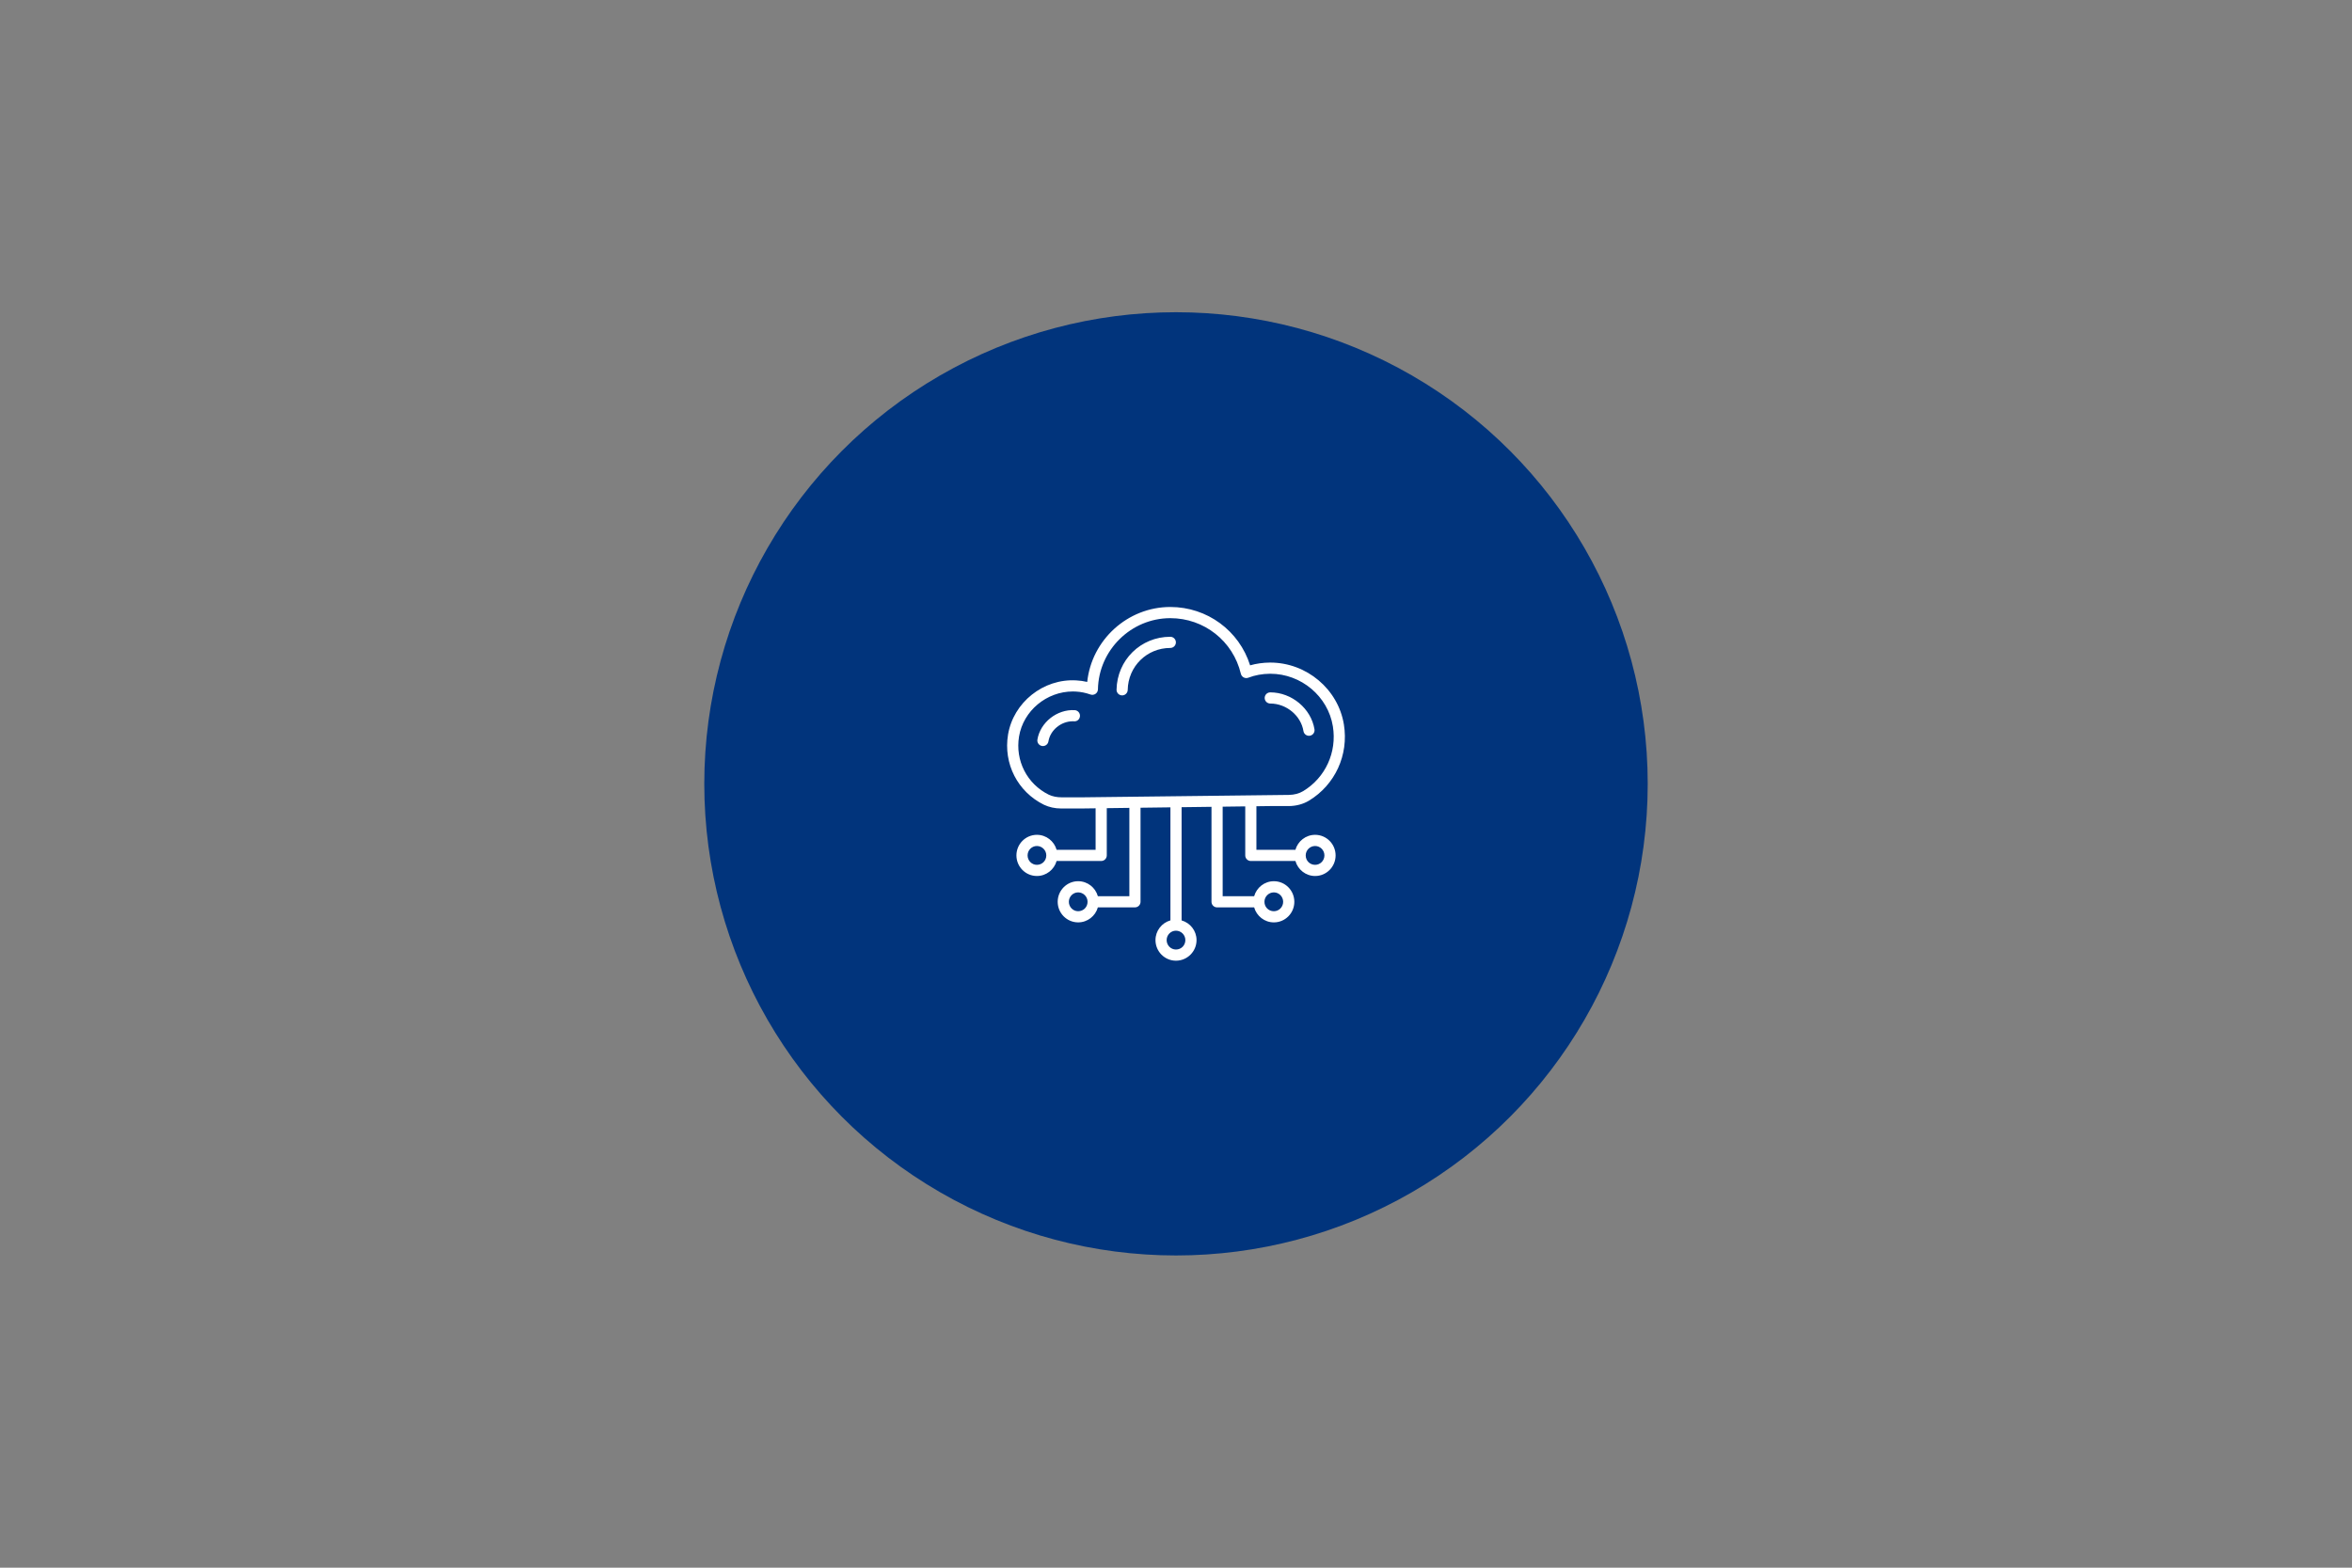 <?xml version="1.0" encoding="UTF-8"?>
<svg id="Layer_1" data-name="Layer 1" xmlns="http://www.w3.org/2000/svg" viewBox="0 0 1500 1000">
  <rect x="0" y="0" width="1500" height="1000" fill="#808080" stroke="none"/>
  <defs>
    <style>
      .cls-1 {
        fill: #fff;
      }

      .cls-2 {
        fill: #01347c;
      }
    </style>
  </defs>
  <circle class="cls-2" cx="750" cy="500" r="300.839"/>
  <g>
    <path class="cls-1" d="M831.288,466.356c.283,1.749,1.795,2.992,3.511,2.992.19,0,.38-.014.573-.046,1.944-.315,3.263-2.143,2.948-4.087-2.136-13.216-14.524-23.569-28.201-23.569-1.967,0-3.562,1.596-3.562,3.562s1.596,3.562,3.562,3.562c10.277,0,19.575,7.723,21.169,17.585Z"/>
    <path class="cls-1" d="M746.373,406.188c-18.882,0-33.941,14.825-34.287,33.756-.035,1.967,1.531,3.59,3.498,3.627h.067c1.937,0,3.523-1.554,3.56-3.498.271-15.006,12.204-26.76,27.162-26.76,1.967,0,3.562-1.596,3.562-3.562s-1.596-3.562-3.562-3.562Z"/>
    <path class="cls-1" d="M685.397,452.992c-11.297-.654-21.973,7.839-23.78,18.754-.322,1.939.99,3.771,2.932,4.096.197.032.394.046.587.046,1.712,0,3.222-1.239,3.509-2.983,1.19-7.19,8.023-12.821,15.553-12.821l.805.023c2.029.176,3.644-1.396,3.755-3.358.109-1.967-1.396-3.646-3.361-3.757Z"/>
    <path class="cls-1" d="M838.729,532.522c-5.998,0-11.015,4.066-12.579,9.57h-24.869v-27.802l8.445-.109h12.318c4.683-.056,9.094-1.248,12.761-3.456,16.676-10.103,25.42-29.154,22.273-48.544-3.648-22.572-23.81-39.535-46.96-39.535h-.195c-4.425.037-8.667.631-12.659,1.763-6.956-22.099-27.357-37.221-50.891-37.221-27.303,0-50.177,21.055-52.999,47.802-2.298-.529-4.622-.858-6.946-.974-21.05-1.262-40.157,14.074-43.559,34.632-3.048,18.485,6.139,36.437,22.903,44.689,3.28,1.563,7.069,2.389,10.936,2.389.128,0,.253-.005.38-.005h13.315l8.322-.107v26.478h-24.869c-1.564-5.503-6.581-9.57-12.579-9.57-7.197,0-13.051,5.891-13.051,13.132s5.854,13.132,13.051,13.132c5.998,0,11.015-4.066,12.579-9.57h28.432c1.967,0,3.562-1.596,3.562-3.562v-30.133l14.403-.186v56.346h-20.082c-1.564-5.503-6.581-9.57-12.579-9.57-7.195,0-13.049,5.891-13.049,13.132s5.854,13.132,13.049,13.132c5.998,0,11.015-4.066,12.579-9.57h23.644c1.967,0,3.562-1.596,3.562-3.562v-60.001l19.063-.246v72.099c-5.478,1.558-9.528,6.58-9.528,12.585,0,7.241,5.854,13.132,13.049,13.132,7.241,0,13.132-5.891,13.132-13.132,0-5.983-4.046-10.988-9.528-12.566v-72.209l19.063-.246v60.585c0,1.967,1.596,3.562,3.562,3.562h23.644c1.564,5.503,6.581,9.57,12.579,9.57,7.195,0,13.049-5.891,13.049-13.132s-5.854-13.132-13.049-13.132c-5.998,0-11.015,4.066-12.579,9.57h-20.082v-57.114l14.403-.186v31.273c0,1.967,1.596,3.562,3.562,3.562h28.432c1.564,5.503,6.581,9.57,12.579,9.57,7.197,0,13.051-5.891,13.051-13.132s-5.854-13.132-13.051-13.132ZM661.276,551.661c-3.268,0-5.926-2.695-5.926-6.007s2.658-6.007,5.926-6.007c3.312,0,6.007,2.695,6.007,6.007,0,3.368-2.639,6.007-6.007,6.007ZM687.591,581.251c-3.266,0-5.924-2.695-5.924-6.007s2.658-6.007,5.924-6.007c3.312,0,6.007,2.695,6.007,6.007,0,3.368-2.639,6.007-6.007,6.007ZM755.968,599.68c0,3.368-2.639,6.007-6.007,6.007-3.266,0-5.924-2.695-5.924-6.007s2.658-6.007,5.924-6.007c3.312,0,6.007,2.695,6.007,6.007ZM812.413,569.237c3.266,0,5.924,2.695,5.924,6.007s-2.658,6.007-5.924,6.007c-3.368,0-6.007-2.639-6.007-6.007,0-3.312,2.695-6.007,6.007-6.007ZM690.335,508.595h-13.297c-2.899.009-5.794-.543-8.162-1.67-13.886-6.837-21.512-21.751-18.979-37.119,2.718-16.426,17.585-28.727,34.312-28.727.612,0,1.229.019,1.846.051,3.166.158,6.329.793,9.403,1.883,1.074.376,2.275.227,3.222-.431.942-.649,1.512-1.716,1.533-2.862.457-25.04,21.164-45.408,46.159-45.408,21.523,0,40.025,14.593,44.99,35.486.237.997.895,1.846,1.804,2.324.911.482,1.985.543,2.941.176,4.24-1.633,8.909-2.486,13.858-2.528h.167c19.673,0,36.815,14.398,39.911,33.552,2.679,16.504-4.752,32.721-18.923,41.303-2.574,1.549-5.745,2.389-9.122,2.431l-131.664,1.54ZM838.729,551.661c-3.368,0-6.007-2.639-6.007-6.007,0-3.312,2.695-6.007,6.007-6.007,3.268,0,5.926,2.695,5.926,6.007s-2.658,6.007-5.926,6.007Z"/>
  </g>
</svg>